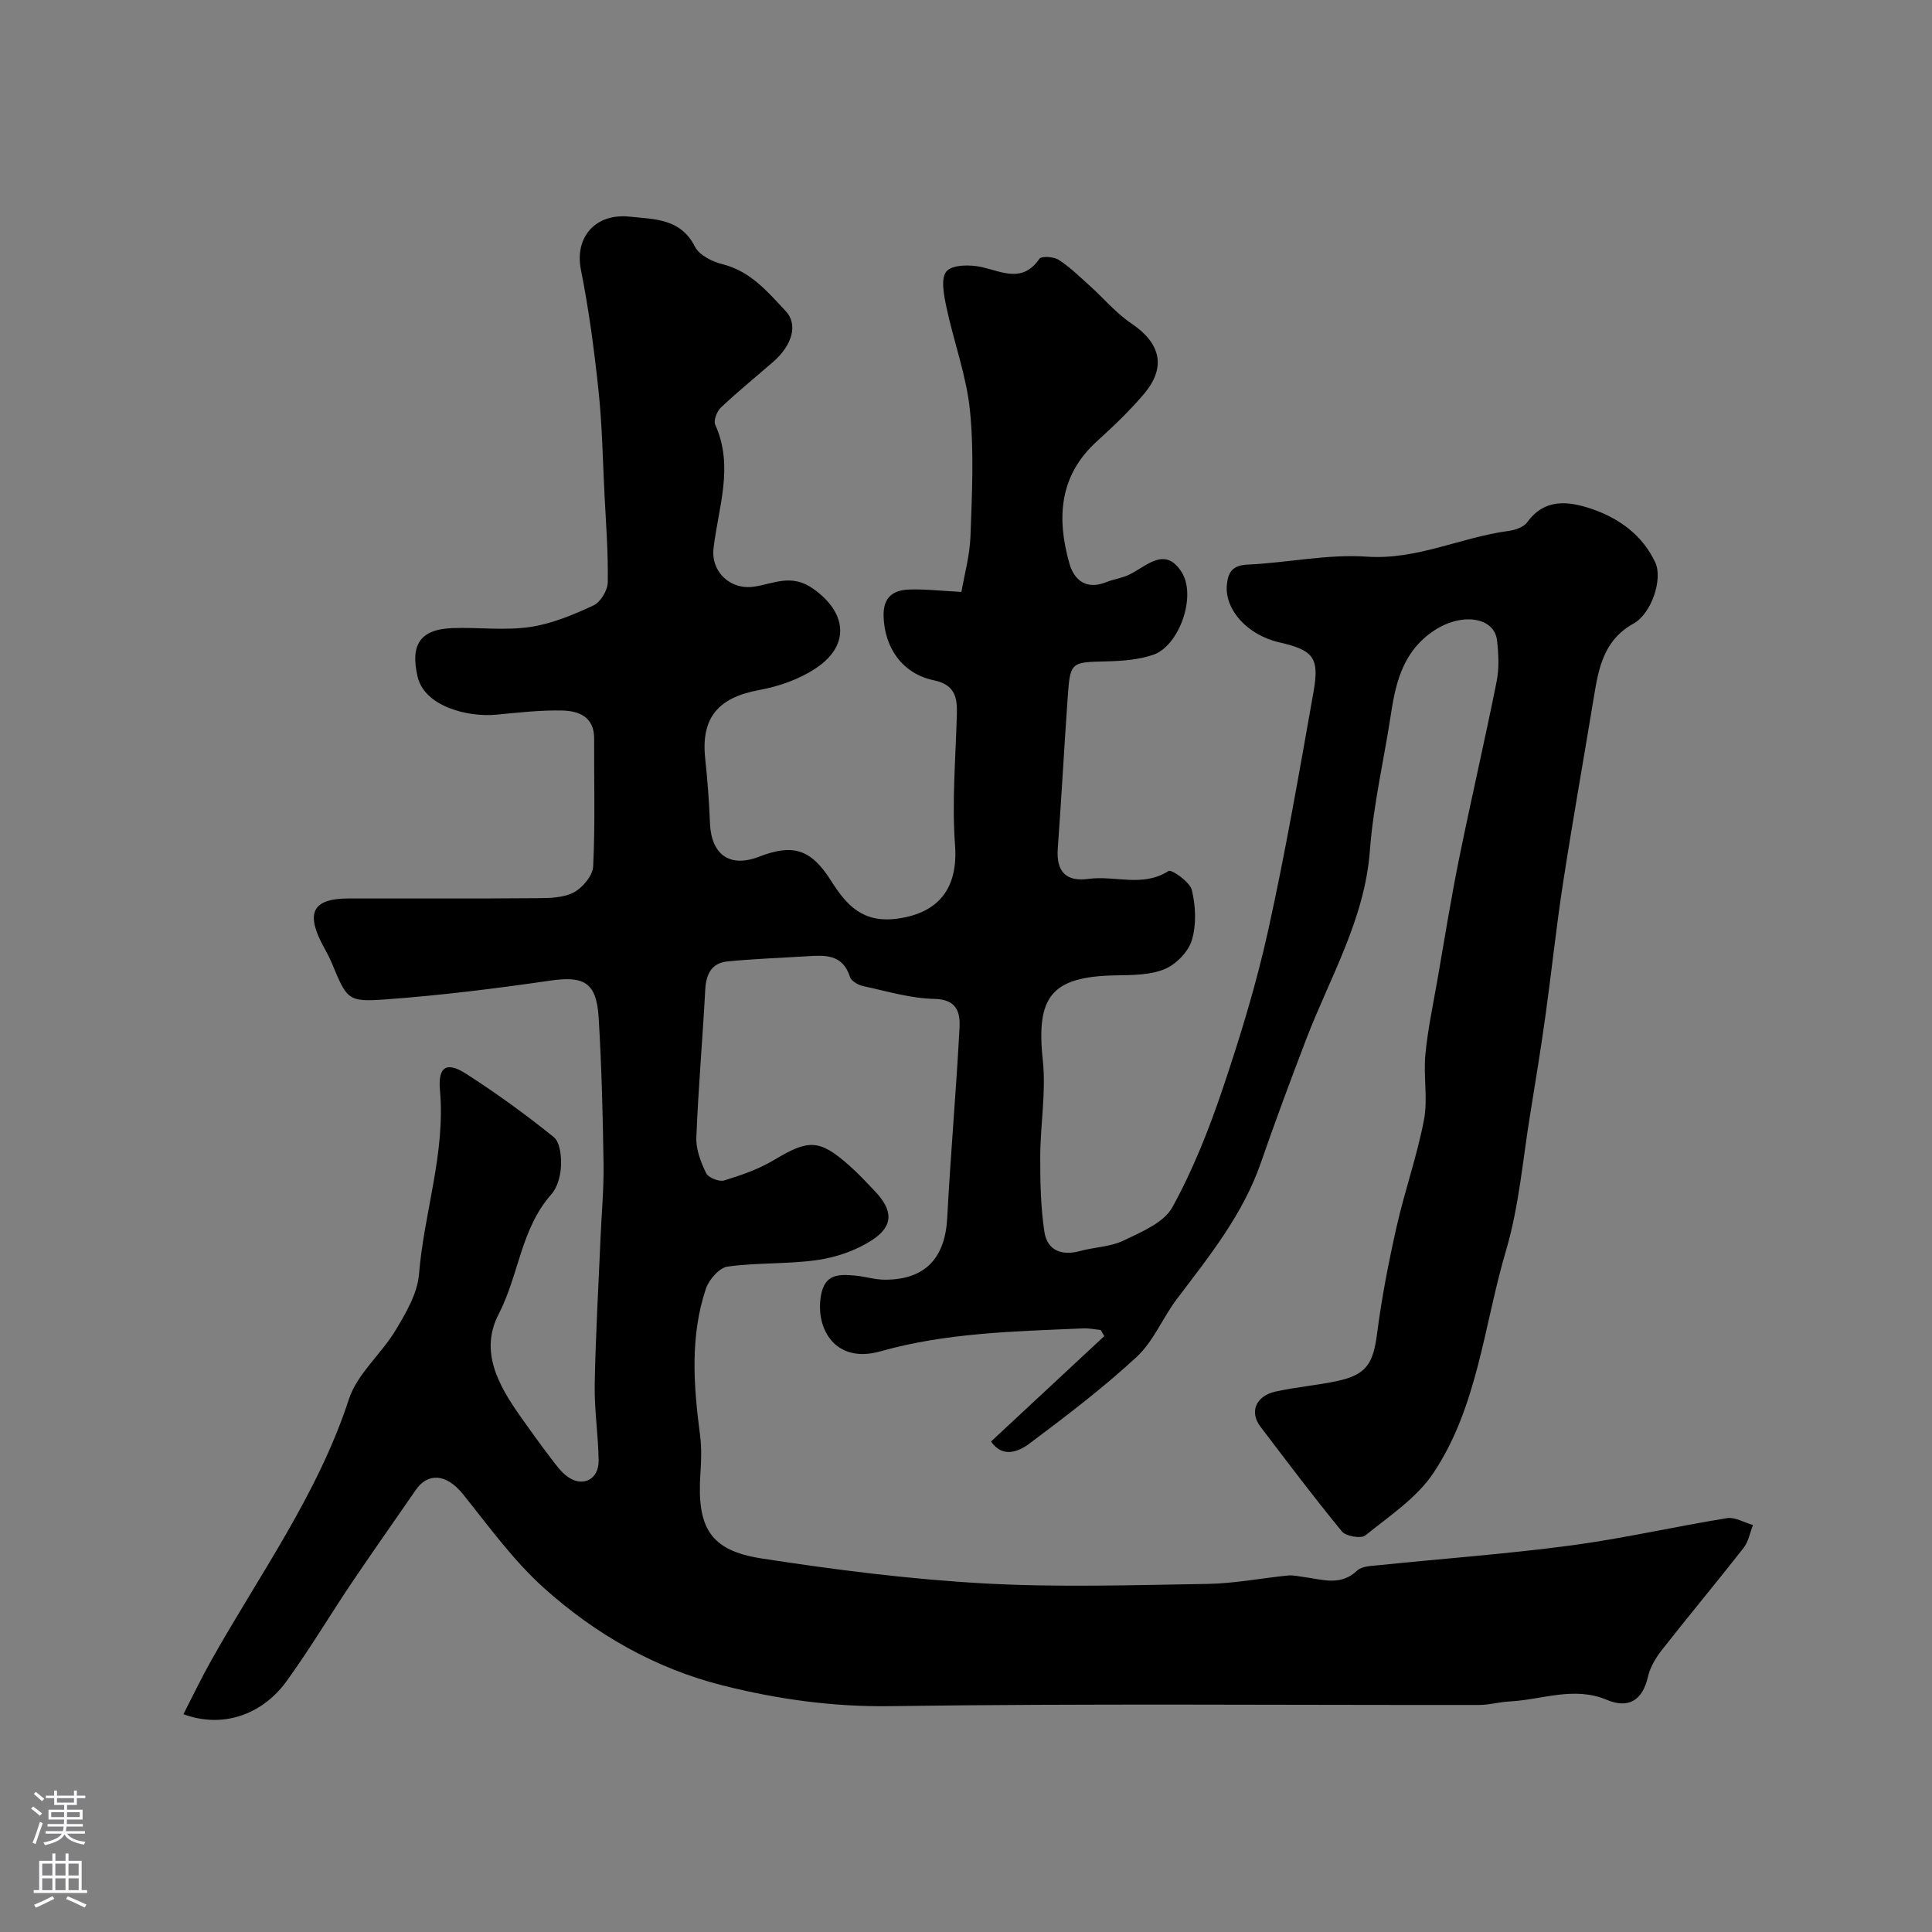 <svg enable-background="new 0 0 400 400" viewBox="0 0 400 400" xmlns="http://www.w3.org/2000/svg"><rect x="0" y="0" width="400" height="400" fill="#808080" stroke="none"/><path d="m37.98 354.9c1.94-3.77 3.7-7.47 5.71-11.04 9.99-17.81 22.11-34.43 28.56-54.21 1.71-5.23 6.71-9.32 9.66-14.25 2.14-3.58 4.52-7.6 4.84-11.58 1.03-12.75 5.51-25.08 4.34-38.1-.44-4.88 1.36-6 5.4-3.41 6.28 4.03 12.36 8.43 18.16 13.12 1.3 1.05 1.59 3.95 1.5 5.96s-.72 4.44-2.01 5.89c-6.31 7.12-6.72 16.75-10.9 24.8-3.99 7.68-.05 14.72 4.48 21.14 2.05 2.9 4.12 5.79 6.28 8.62 1.09 1.42 2.18 2.98 3.62 3.97 3.1 2.14 6.36.46 6.32-3.38-.06-5.27-.91-10.54-.81-15.8.18-10.08.77-20.16 1.2-30.24.22-5.12.7-10.24.63-15.36-.15-10.1-.4-20.2-1.01-30.28-.45-7.42-3.03-8.76-10.22-7.7-11.18 1.63-22.43 3.02-33.69 3.85-8.14.6-8.16.12-11.41-7.67-.63-1.51-1.51-2.91-2.23-4.38-3.01-6.15-1.31-8.82 5.73-8.83 13-.03 26 .05 38.99-.06 2.59-.02 5.49-.05 7.66-1.19 1.84-.96 3.94-3.48 4.03-5.4.43-8.81.16-17.66.2-26.49.02-4.45-3.15-5.68-6.52-5.77-4.59-.12-9.2.43-13.79.86-5.89.55-14.81-1.72-16.24-7.87-1.52-6.53.42-9.82 7.27-10.06 5.33-.19 10.75.54 15.97-.22 4.52-.65 8.95-2.52 13.14-4.45 1.47-.67 2.96-3.12 2.99-4.78.11-6.1-.37-12.21-.68-18.32-.36-7.1-.47-14.22-1.22-21.28-.89-8.42-2-16.85-3.66-25.15-1.32-6.61 2.88-11.76 10.15-10.98 5.06.55 10.49.33 13.45 6.2.88 1.75 3.56 3.11 5.67 3.63 5.83 1.44 9.37 5.7 13.14 9.73 2.55 2.72 1.41 7.01-2.65 10.54-3.61 3.13-7.32 6.15-10.78 9.42-.83.78-1.56 2.7-1.17 3.56 3.91 8.62.64 17.1-.35 25.58-.57 4.88 3.5 8.69 8.42 7.94 3.97-.6 7.68-2.74 12.14.38 6.99 4.89 7.88 11.69.6 16.53-3.4 2.26-7.61 3.74-11.65 4.48-8.57 1.56-12.15 5.76-11.23 14.26.47 4.42.81 8.86.98 13.29.26 6.59 4.13 9.31 10.17 6.97 7-2.71 10.75-1.59 14.88 4.95 3.27 5.17 6.63 8.88 13.87 7.86 8.54-1.21 12.47-6.38 11.82-15.2-.67-9 .14-18.12.38-27.19.1-3.55-.5-6.05-4.79-6.95-6.54-1.37-10.18-6.77-10.38-13.19-.13-3.99 1.92-5.45 5.25-5.59 3.24-.13 6.51.27 10.86.49.6-3.5 1.74-7.54 1.88-11.6.31-8.65.75-17.39-.11-25.97-.73-7.21-3.36-14.22-4.87-21.37-.52-2.48-1.23-6.03.02-7.44 1.24-1.41 4.98-1.41 7.35-.86 4.32 1 8.4 3.28 11.88-1.73.42-.61 2.98-.44 4 .22 2.32 1.5 4.33 3.49 6.41 5.35 2.88 2.59 5.42 5.65 8.59 7.79 6.13 4.13 7.34 9.09 2.59 14.69-2.95 3.47-6.28 6.65-9.66 9.71-7.87 7.13-8.38 15.93-5.73 25.3 1 3.55 3.56 5.52 7.63 3.89 1.49-.6 3.15-.81 4.6-1.48 3.66-1.68 7.51-6.15 11.02-.59 3.16 5.02-.57 15.31-5.89 17.11-3.04 1.03-6.43 1.28-9.67 1.36-7.45.19-7.52.06-8.05 7.68-.73 10.35-1.28 20.72-2.04 31.07-.35 4.79 1.71 6.93 6.4 6.28 5.45-.74 11.18 1.81 16.53-1.63.6-.39 4.42 2.25 4.83 3.95.8 3.31.97 7.16 0 10.37-.73 2.42-3.29 5.04-5.67 6.01-3.06 1.25-6.76 1.21-10.19 1.28-13.22.26-16.42 4.38-15 17.55.71 6.54-.51 13.28-.53 19.92-.01 5.23.08 10.53.87 15.68.59 3.81 3.59 4.96 7.39 3.92 2.97-.82 6.26-.85 8.96-2.15 3.69-1.79 8.36-3.69 10.13-6.9 4.29-7.78 7.61-16.2 10.46-24.65 3.61-10.72 6.94-21.6 9.37-32.63 3.62-16.37 6.47-32.92 9.4-49.44 1.26-7.12-.03-8.63-7.1-10.25-6.64-1.53-11.39-6.83-10.83-12.04.28-2.64 1.28-3.92 4.34-4.06 8.21-.37 16.47-2.2 24.58-1.64 10.43.72 19.51-4.01 29.35-5.32 1.38-.18 3.16-.77 3.9-1.79 3.65-5.06 8.63-4.36 13.28-2.8 5.7 1.92 10.61 5.46 13.24 11.12 1.58 3.4-.75 10.55-4.49 12.63-6.18 3.44-7.23 9.16-8.22 15.18-2.12 12.88-4.41 25.73-6.4 38.62-1.4 9.06-2.35 18.19-3.61 27.26-.95 6.79-2.04 13.57-3.15 20.34-1.56 9.49-2.32 19.23-5.03 28.39-4.59 15.5-5.83 32.27-15.03 46.08-3.45 5.17-9.13 8.92-14.1 12.93-.88.71-4.02.19-4.84-.81-5.81-7.07-11.32-14.4-16.87-21.69-2.33-3.06-.99-6.38 3.16-7.29 4.12-.91 8.37-1.26 12.51-2.13 6.26-1.3 7.66-3.58 8.48-9.93.95-7.39 2.38-14.74 4.02-22.01 1.68-7.44 4.25-14.7 5.68-22.18.83-4.37-.14-9.05.29-13.53.49-5.17 1.59-10.29 2.49-15.43 1.45-8.35 2.79-16.72 4.47-25.02 2.49-12.28 5.33-24.48 7.79-36.77.55-2.73.4-5.68.09-8.47-.55-4.93-7.32-5.83-12.97-2.12-6.24 4.09-7.94 10.31-8.96 17.07-1.44 9.52-3.68 18.96-4.4 28.53-1.08 14.29-8.29 26.26-13.21 39.12-3.23 8.46-6.4 16.94-9.36 25.5-3.71 10.72-10.68 19.35-17.38 28.2-2.95 3.89-4.85 8.78-8.34 12.01-6.96 6.44-14.57 12.22-22.17 17.92-2.34 1.76-5.6 3.03-7.98-.41 7.85-7.3 15.65-14.56 23.45-21.82-.25-.42-.5-.85-.74-1.27-1.22-.12-2.45-.39-3.66-.33-14.1.62-28.21.87-41.99 4.76-9.25 2.61-13.48-4.62-12.27-11.57.79-4.53 3.76-4.41 7.02-4.13 2.11.19 4.19.87 6.29.86 8.27-.01 12.4-4.49 12.83-12.78.69-13.15 1.86-26.28 2.55-39.43.16-3.11-.54-5.83-5.19-5.93-4.94-.1-9.86-1.59-14.76-2.65-1.03-.22-2.46-1.04-2.73-1.89-1.54-4.85-5.3-4.51-9.1-4.27-5.42.33-10.85.52-16.25 1.05-3.33.33-4.45 2.65-4.62 5.88-.54 10.2-1.44 20.38-1.84 30.58-.1 2.46.93 5.11 2.03 7.39.45.93 2.69 1.82 3.74 1.5 3.55-1.09 7.16-2.34 10.32-4.24 7.14-4.29 9.37-4.34 15.55 1.13 1.87 1.65 3.58 3.49 5.3 5.3 3.79 3.97 3.94 7.23-.56 10.16-3.27 2.13-7.34 3.54-11.22 4.11-6.17.9-12.53.51-18.71 1.38-1.71.24-3.85 2.71-4.48 4.59-3.31 9.93-2.54 20.12-1.2 30.31.34 2.62.25 5.34.07 7.99-.75 11.16 2.02 15.89 12.66 17.53 15.22 2.35 30.56 4.3 45.92 5.16 15.45.87 30.99.35 46.48.11 5.54-.09 11.06-1.19 16.6-1.74 1.1-.11 2.25.19 3.37.33 3.75.48 7.5 1.93 10.95-1.35 1-.95 3.05-.96 4.64-1.13 13.23-1.36 26.5-2.32 39.68-4.08 10.8-1.44 21.46-3.9 32.23-5.64 1.68-.27 3.59.91 5.39 1.42-.62 1.58-.92 3.42-1.92 4.71-5.55 7.1-11.33 14.01-16.89 21.1-1.29 1.64-2.47 3.6-2.93 5.6-1.13 4.94-4.06 6.65-8.5 4.79-6.84-2.88-13.41-.02-20.09.32-2.12.11-4.22.73-6.33.73-40.66.05-81.33-.32-121.98.25-11.92.17-23.34-1.44-34.67-4.29-14.01-3.53-26.39-10.64-37.03-20.2-6.3-5.66-11.38-12.73-16.73-19.39-3.52-4.38-7.34-4.43-9.78-.88-4.41 6.41-8.91 12.77-13.26 19.22-4.59 6.82-8.79 13.91-13.62 20.55-5.15 6.95-13.34 9.6-21.22 6.65z" fill="#010000"/><g fill="#fbfafc"><path d="m6.44 374.46.42-.45c.65.47 1.27.95 1.85 1.44l-.45.49c-.65-.56-1.25-1.06-1.82-1.48m.93 7.33-.63-.26c.55-1.36 1.05-2.8 1.52-4.33.19.1.38.19.59.27-.46 1.29-.95 2.73-1.48 4.32m-.38-10.38.44-.42c.43.34 1.01.82 1.74 1.44l-.49.49c-.53-.51-1.09-1.01-1.69-1.51m2.5.35h1.72v-1.04h.59v1.04h3.52v-1.04h.59v1.04h1.75v.53h-1.75v1.42h-2.03v.97h3.22v2.03h-3.24c0 .35-.01.66-.03.93h3.32v.53h-3.37c-.03.27-.08.58-.15.94h3.96v.53h-3.71c.67.92 1.93 1.48 3.79 1.68-.13.24-.23.44-.29.59-2.13-.38-3.48-1.08-4.04-2.12-.43.97-1.77 1.72-4.03 2.23-.09-.19-.2-.37-.33-.55 2.1-.42 3.37-1.03 3.81-1.83h-3.36v-.53h3.58c.08-.29.13-.61.16-.94h-3.33v-.53h3.39c.02-.27.04-.58.04-.93h-3.23v-2.03h3.25v-.97h-2.07v-1.42h-1.73zm1.12 3.44v1h2.65c.01-.3.02-.44.01-.4v-.25-.35zm1.19-2h3.52v-.91h-3.52zm4.71 2h-2.63v.59c0 .15-.01.28-.01.4h2.64z"/><path d="m13.56 383.74h.63v1.52h2.72v6.07h1.13v.6h-11.06v-.6h1.13v-6.07h2.73v-1.52h.63v1.52h2.1v-1.52zm-2.69 8.83.38.56c-1.24.63-2.53 1.25-3.85 1.85-.1-.21-.21-.42-.34-.63 1.36-.55 2.63-1.15 3.81-1.78m-2.13-4.27h2.1v-2.45h-2.1zm0 3.04h2.1v-2.46h-2.1zm2.72-3.04h2.1v-2.45h-2.1zm0 3.04h2.1v-2.46h-2.1zm6.07 3.6c-1.41-.71-2.7-1.3-3.86-1.78l.35-.56c1.45.62 2.75 1.19 3.88 1.72zm-1.25-9.09h-2.1v2.45h2.1zm-2.09 5.49h2.1v-2.45h-2.1z"/></g></svg>